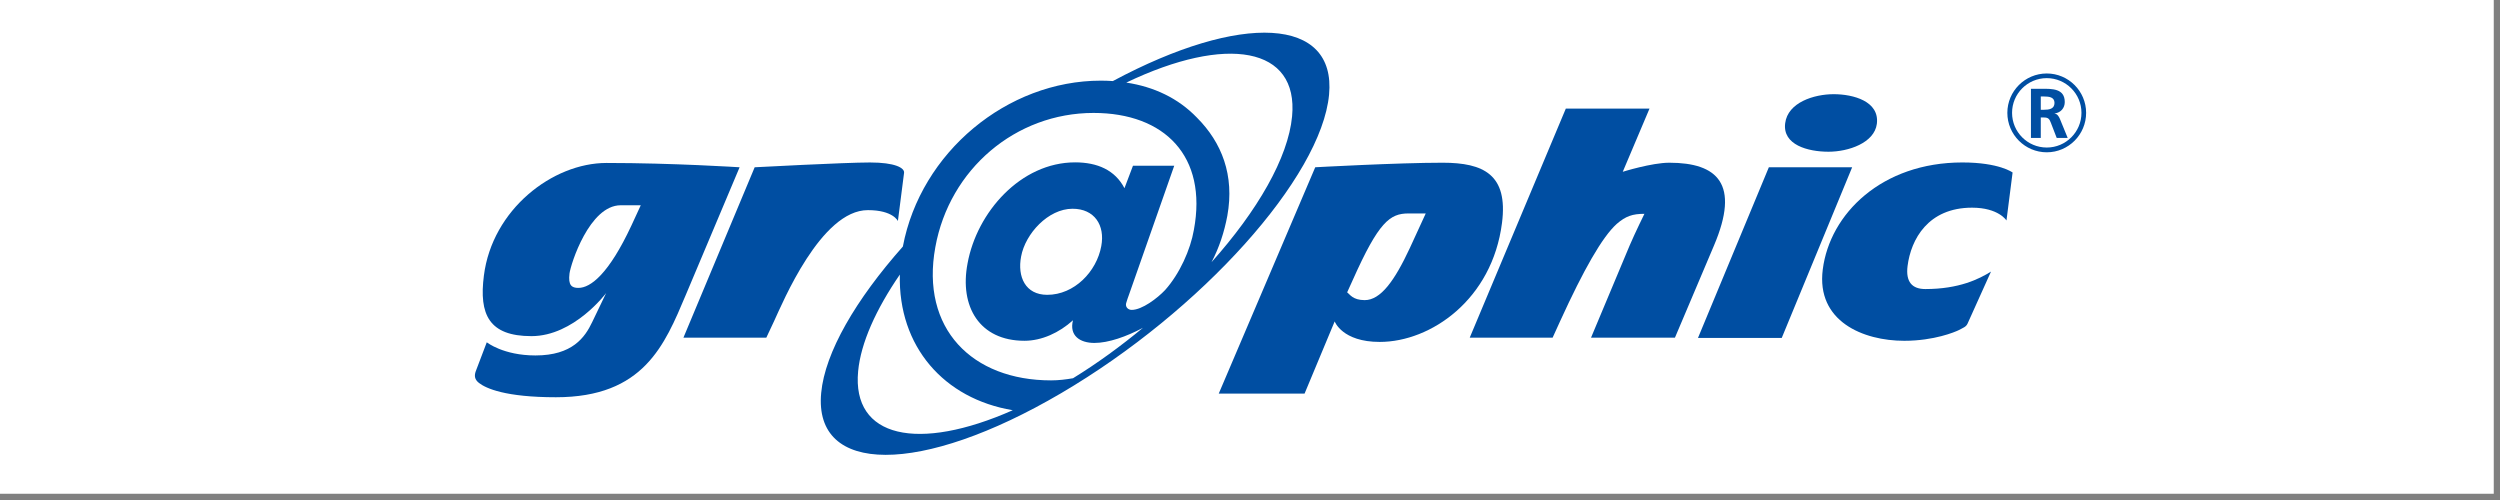 <?xml version="1.0" encoding="utf-8"?>
<!-- Generator: Adobe Illustrator 13.0.3, SVG Export Plug-In . SVG Version: 6.00 Build 14948)  -->
<!DOCTYPE svg PUBLIC "-//W3C//DTD SVG 1.1//EN" "http://www.w3.org/Graphics/SVG/1.1/DTD/svg11.dtd">
<svg version="1.1" id="レイヤー_1" xmlns="http://www.w3.org/2000/svg" xmlns:xlink="http://www.w3.org/1999/xlink" x="0px"
	 y="0px" width="200px" height="40px" viewBox="0 0 200 40" enable-background="new 0 0 200 40" xml:space="preserve">
<rect x="0" y="0" width="200" height="40" fill="#808080" stroke="none"/>
<rect x="-0.5" y="-0.5" fill="#FFFFFF" width="200" height="40"/>
<path fill-rule="evenodd" clip-rule="evenodd" fill="#004EA2" d="M89.029,6.485c-0.314-0.02-0.635-0.033-0.96-0.033
	c-7.495,0-14.414,5.726-15.84,13.272c-3.759,4.239-6.232,8.465-6.534,11.708c-0.625,6.599,7.974,6.608,19.185,0.029
	c11.224-6.582,20.824-17.279,21.445-23.884C106.912,1.346,99.305,0.982,89.029,6.485 M74.828,19.764
	c1.129-6.228,6.42-10.729,12.656-10.729c5.699,0,9.126,3.475,8.027,9.352c-0.272,1.584-1.136,3.515-2.302,4.816
	c-0.615,0.656-1.848,1.589-2.675,1.589c-0.269,0-0.517-0.214-0.446-0.525c0.04-0.164,0.178-0.549,0.251-0.748l3.6-10.261h-3.301
	l-0.681,1.798c-0.753-1.447-2.161-2.067-3.945-2.067c-4.361,0-7.865,3.997-8.608,8.084c-0.658,3.449,0.955,6.189,4.553,6.189
	c1.381,0,2.782-0.644,3.882-1.641c-0.313,1.227,0.548,1.814,1.716,1.814c1.122,0,2.558-0.506,3.882-1.211
	c-1.764,1.46-3.64,2.832-5.595,4.035c-0.574,0.099-1.156,0.171-1.754,0.171C77.778,30.431,73.627,26.3,74.828,19.764 M88.102,19.691
	c-0.372,2.037-2.157,3.895-4.324,3.895c-1.751,0-2.399-1.447-2.089-3.067c0.338-1.825,2.167-3.819,4.114-3.819
	C87.554,16.699,88.416,18.012,88.102,19.691 M68.651,29.695c0.212-2.25,1.423-4.944,3.337-7.73
	c-0.145,5.746,3.524,9.939,9.035,10.852C73.453,36.166,68.144,35.048,68.651,29.695 M103.367,9.31
	c-0.309,3.308-2.775,7.56-6.446,11.665c0.612-1.159,1.02-2.402,1.267-3.721c0.583-3.238-0.446-5.854-2.435-7.845
	c-1.503-1.562-3.448-2.471-5.651-2.802C98.146,2.761,103.893,3.751,103.367,9.31"/>
<path fill-rule="evenodd" clip-rule="evenodd" fill="#004EA2" d="M51.262,16.42l-0.75,1.625c-1.811,3.878-3.266,4.987-4.24,4.987
	c-0.533,0-0.829-0.199-0.712-1.151c0.098-0.758,1.593-5.46,4.097-5.46H51.262z M59.168,13.382c0,0-5.322-0.345-10.65-0.345
	c-4.318,0-9.137,3.724-9.807,9.01c-0.401,3.114,0.407,4.844,3.805,4.844c3.414,0,5.977-3.449,5.977-3.449l-1.118,2.326
	c-0.578,1.218-1.582,2.668-4.54,2.668c-2.58,0-3.893-1.053-3.893-1.053l-0.881,2.316c-0.132,0.371-0.088,0.666,0.256,0.936
	c0.563,0.439,2.126,1.145,6.155,1.145c7.021,0,8.701-4.18,10.392-8.187L59.168,13.382z"/>
<path fill-rule="evenodd" clip-rule="evenodd" fill="#004EA2" d="M69.437,16.811c-3.757-0.02-6.848,7.461-7.501,8.859l-0.632,1.346
	h-6.631l5.701-13.634c0,0,7.224-0.384,9.22-0.384c2.005,0,2.782,0.433,2.731,0.83l-0.493,3.855
	C71.833,17.684,71.449,16.811,69.437,16.811"/>
<path fill-rule="evenodd" clip-rule="evenodd" fill="#004EA2" d="M114.059,17.076l-1.273,2.77c-1.229,2.641-2.344,4.164-3.609,4.164
	c-0.955,0-1.188-0.463-1.404-0.623l0.455-1.002c2.064-4.623,2.961-5.309,4.447-5.309H114.059z M120.16,17.834
	c0.496-3.865-1.469-4.817-4.75-4.817c-3.59,0-10.191,0.364-10.191,0.364L97.5,31.487h6.866l2.408-5.774c0,0,0.594,1.641,3.604,1.641
	C114.471,27.354,119.381,23.957,120.16,17.834"/>
<path fill-rule="evenodd" clip-rule="evenodd" fill="#004EA2" d="M133.994,27.016h-6.713c0,0,1.916-4.555,3.088-7.37
	c0.439-1.027,1.184-2.54,1.184-2.54c-0.957,0-1.496,0.187-2.211,0.804c-1.168,1.05-2.652,3.672-4.521,7.76l-0.613,1.346h-6.631
	l7.689-18.329h6.695l-2.141,5.056c0,0,2.316-0.725,3.721-0.725c3.855,0,5.68,1.687,3.576,6.628L133.994,27.016z"/>
<path fill-rule="evenodd" clip-rule="evenodd" fill="#004EA2" d="M146.279,12.138c-1.641,0-3.688-0.545-3.465-2.28
	c0.209-1.664,2.311-2.323,3.879-2.323c1.574,0,3.682,0.567,3.455,2.375C149.947,11.436,147.873,12.138,146.279,12.138
	 M142.539,27.035h-6.701l5.67-13.653h6.664L142.539,27.035z"/>
<path fill-rule="evenodd" clip-rule="evenodd" fill="#004EA2" d="M157.764,16.614c-3.523,0-4.889,2.543-5.158,4.66
	c-0.164,1.289,0.373,1.85,1.42,1.85c2.701,0,4.303-0.803,5.254-1.397l-1.877,4.164c-0.125,0.263-0.322,0.315-0.742,0.538
	c-0.252,0.118-1.912,0.834-4.32,0.834c-3.285,0-7.051-1.553-6.52-5.707c0.564-4.449,4.715-8.56,11.168-8.56
	c2.957,0,4.018,0.804,4.018,0.804l-0.49,3.839C160.516,17.637,159.889,16.614,157.764,16.614"/>
<path fill="#004EA2" d="M163.742,12.184c-1.74,0-3.154-1.417-3.154-3.156c0-1.736,1.414-3.15,3.154-3.15
	c1.734,0,3.148,1.415,3.148,3.15C166.891,10.767,165.477,12.184,163.742,12.184 M163.742,6.251c-1.537,0-2.777,1.247-2.777,2.776
	c0,1.532,1.24,2.776,2.777,2.776c1.529,0,2.775-1.244,2.775-2.776C166.518,7.499,165.271,6.251,163.742,6.251"/>
<path fill="#004EA2" d="M162.475,7.102h0.854c0.844,0,1.852-0.026,1.852,1.063c0,0.466-0.309,0.85-0.811,0.912V9.09
	c0.213,0.013,0.338,0.233,0.416,0.407l0.629,1.536h-0.879l-0.473-1.227c-0.111-0.295-0.209-0.407-0.545-0.407h-0.256v1.634h-0.787
	V7.102z M163.262,8.782h0.26c0.391,0,0.838-0.059,0.838-0.548c0-0.469-0.441-0.515-0.838-0.515h-0.26V8.782z"/>
</svg>
